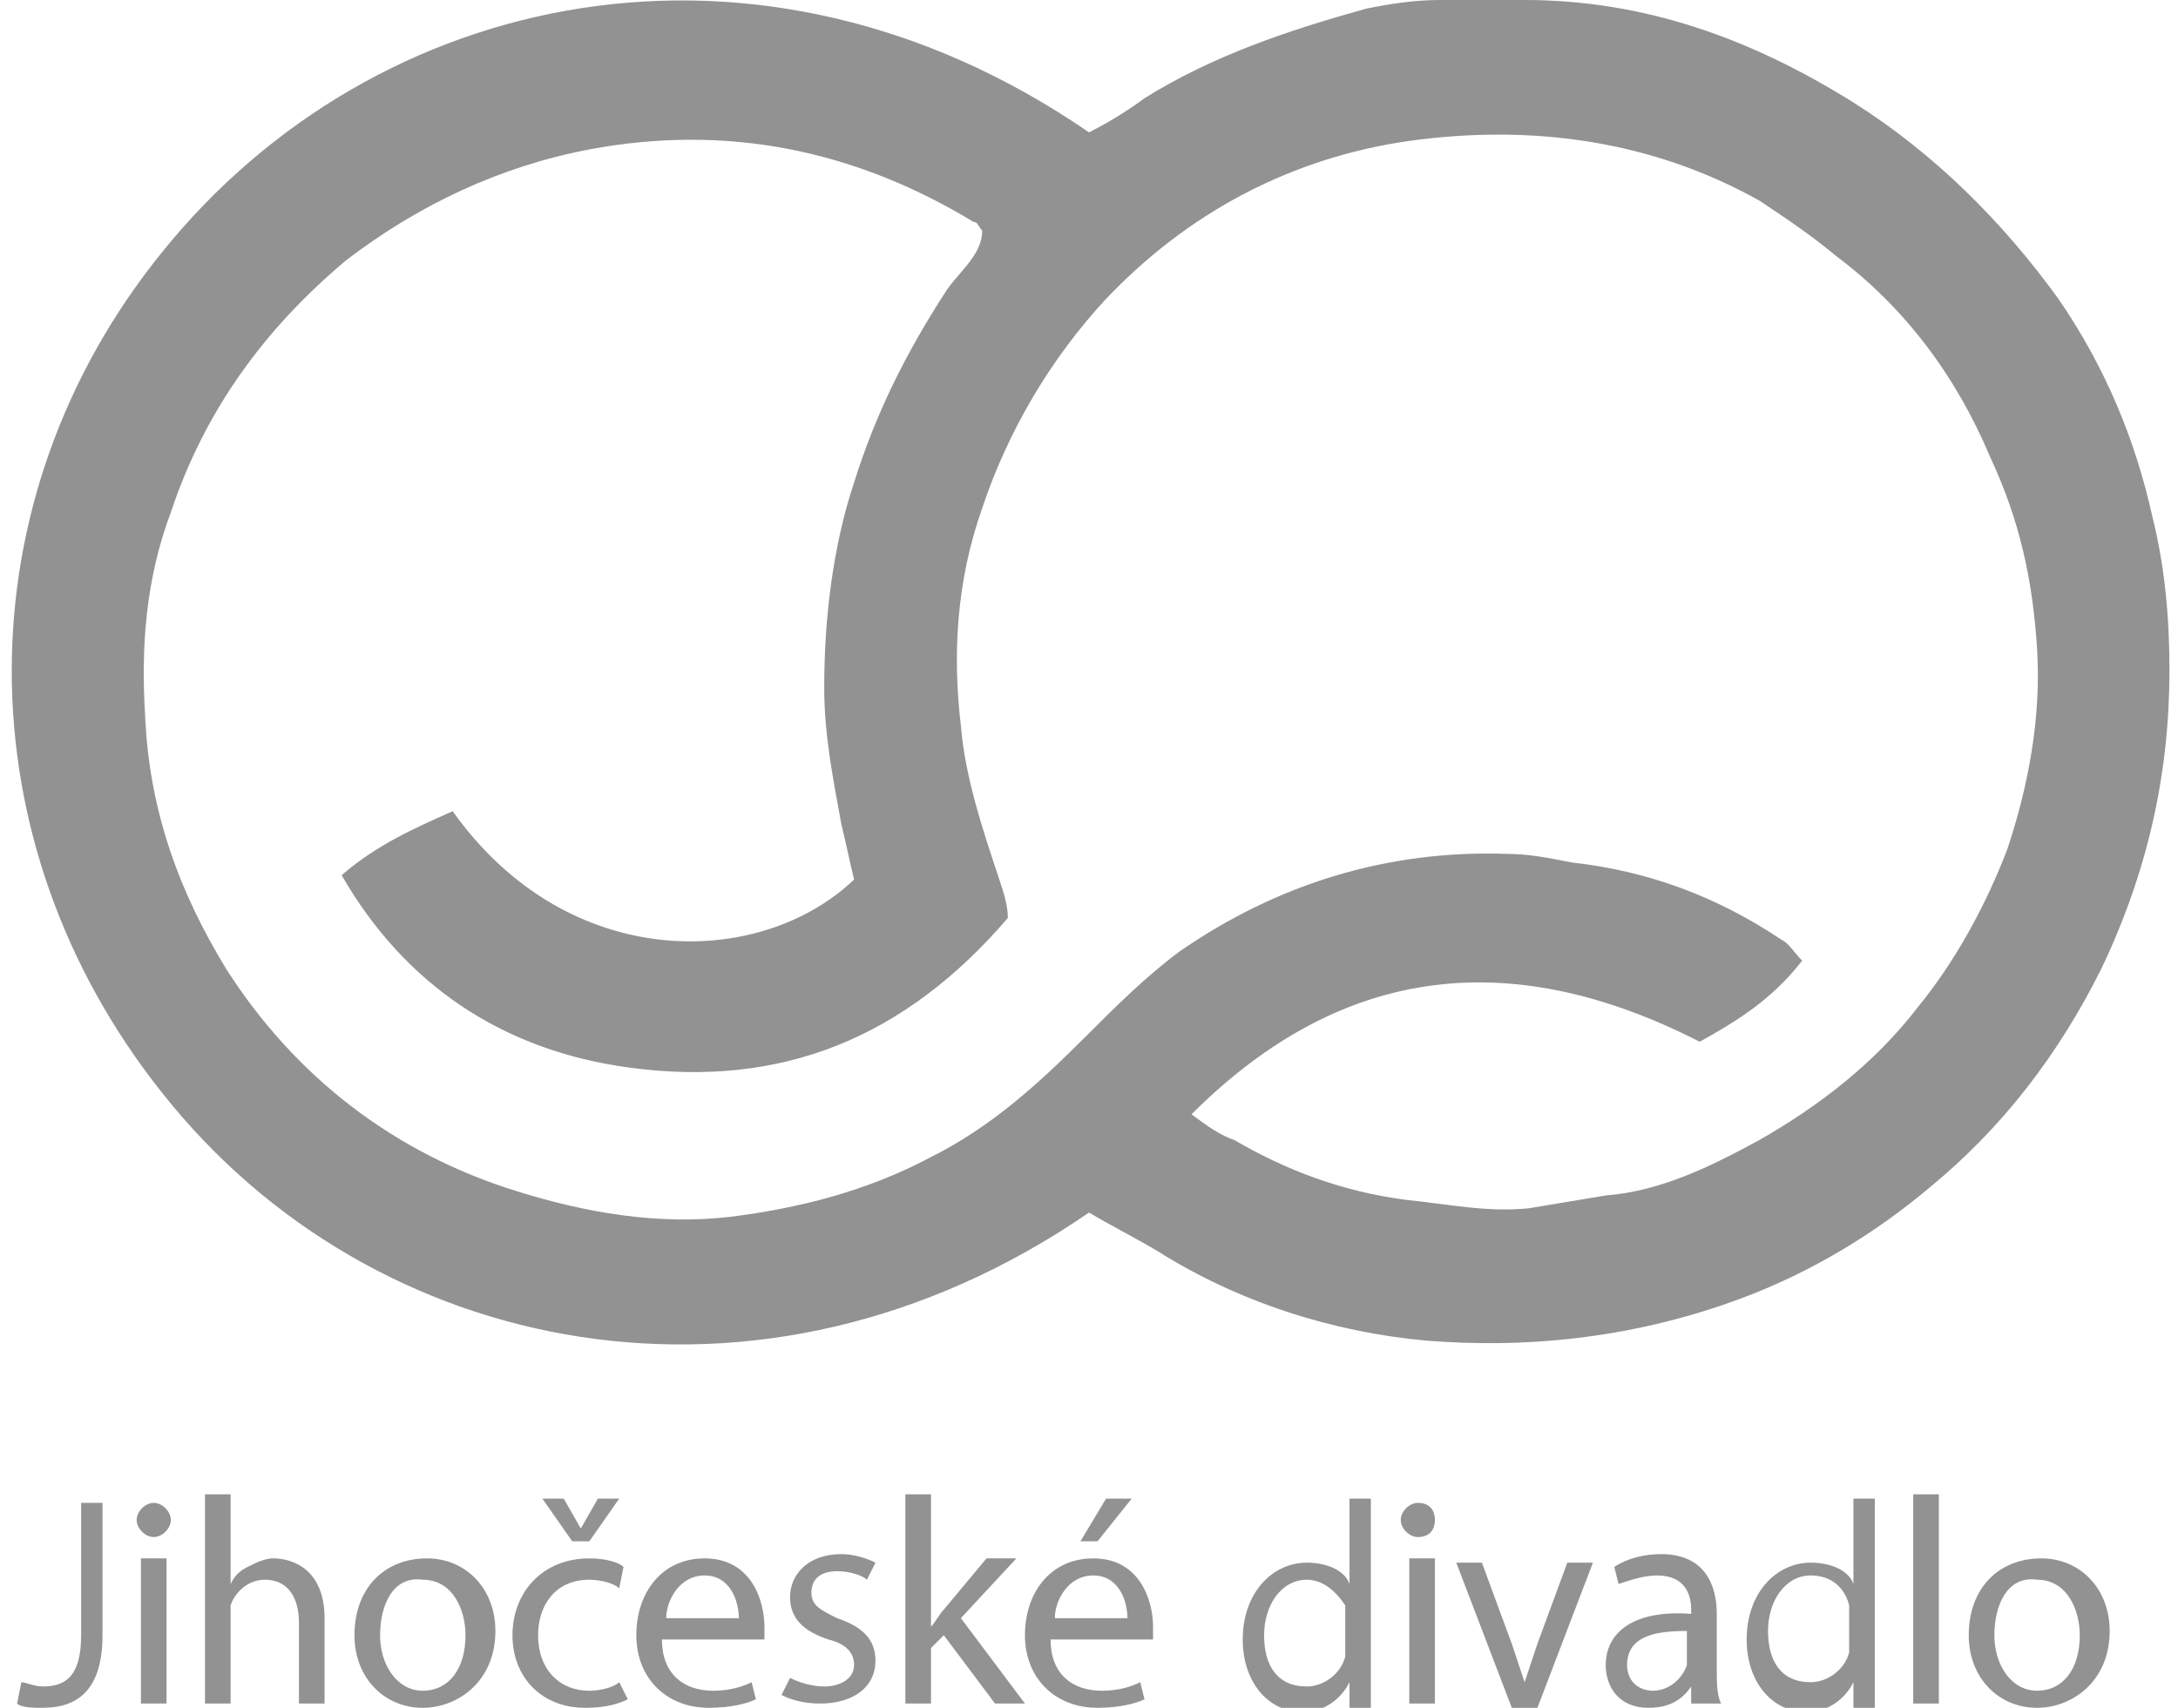 <?xml version="1.0" encoding="utf-8"?><svg xmlns="http://www.w3.org/2000/svg" viewBox="0 0 51 40"><path fill="#929292" d="M25.5 28.4c-7.7 5.3-16.8 3.4-21.7-2.8-4.7-5.9-4.7-13.9 0-19.7 5-6.2 14-8.1 21.7-2.8.4-.2.9-.5 1.3-.8 1.6-1 3.4-1.6 5.2-2.1.5-.1 1.1-.2 1.7-.2h2c2.8 0 5.3.9 7.7 2.4 1.9 1.2 3.5 2.8 4.8 4.6 1.1 1.6 1.8 3.3 2.2 5.1.3 1.2.4 2.4.4 3.6 0 2.4-.5 4.7-1.6 7-1 2-2.3 3.7-4 5.1-1.3 1.1-2.8 2-4.4 2.6-2.4.9-4.9 1.2-7.4 1-2.2-.2-4.4-.9-6.3-2.1-.5-.3-1.1-.6-1.6-.9zm2.4-2.3c.4.3.7.5 1 .6 1.2.7 2.5 1.2 4 1.4 1 .1 1.9.3 2.9.2l1.8-.3c1.3-.1 2.5-.7 3.6-1.3 1.4-.8 2.7-1.8 3.7-3.1.9-1.1 1.6-2.4 2.1-3.7.5-1.5.8-3.1.7-4.7-.1-1.6-.4-3-1.1-4.5-.8-1.9-2-3.5-3.6-4.7-.6-.5-1.2-.9-1.8-1.3-2.5-1.4-5.3-1.8-8.2-1.4-2.8.4-5.2 1.7-7.1 3.7-1.3 1.4-2.3 3.1-2.9 4.9-.6 1.7-.7 3.4-.5 5.1.1 1.2.5 2.4.9 3.6.1.3.2.6.2.9-2.4 2.8-5.3 4-8.9 3.5-2.9-.4-5.2-1.9-6.7-4.5.8-.7 1.7-1.1 2.6-1.5 2.7 3.8 7.2 3.7 9.4 1.6-.1-.4-.2-.9-.3-1.3-.2-1.1-.4-2.1-.4-3.2 0-1.6.2-3.3.7-4.8.5-1.6 1.2-3 2.1-4.4.3-.5.9-.9.9-1.5-.1-.1-.1-.2-.2-.2-2.8-1.7-5.8-2.3-9-1.7-2.1.4-4 1.3-5.7 2.6C6.2 7.7 4.8 9.6 4 12c-.6 1.6-.7 3.2-.6 4.8.1 2.2.8 4.1 1.9 5.9 1.6 2.5 3.9 4.3 6.8 5.2 1.6.5 3.3.8 5 .6 1.6-.2 3.2-.6 4.7-1.4 1.4-.7 2.5-1.7 3.6-2.8.7-.7 1.4-1.4 2.2-2 2.3-1.6 4.9-2.4 7.7-2.3.5 0 1 .1 1.5.2 1.8.2 3.4.8 4.9 1.8.2.1.3.3.5.5-.7.9-1.5 1.4-2.4 1.9-4.3-2.2-8.3-1.9-11.9 1.7zM1.8 35.2h.6v3.1c0 1.3-.6 1.7-1.4 1.7-.2 0-.5 0-.6-.1l.1-.5c.1 0 .3.1.5.1.5 0 .9-.2.9-1.2v-3.1zm2.2.4c0 .2-.2.4-.4.4s-.4-.2-.4-.4.2-.4.4-.4.4.2.4.4zm-.7 4.3v-3.4h.6v3.4h-.6zM4.8 35h.6v2.1c.1-.2.2-.3.4-.4.2-.1.4-.2.6-.2.5 0 1.2.3 1.2 1.4v2H7V38c0-.5-.2-1-.8-1-.4 0-.7.3-.8.6v2.3h-.6V35zm6.8 3.2c0 1.2-.9 1.8-1.7 1.8-.9 0-1.6-.7-1.6-1.7 0-1.1.7-1.8 1.7-1.8.9 0 1.6.7 1.6 1.7zm-2.7.1c0 .7.4 1.3 1 1.3s1-.5 1-1.3c0-.6-.3-1.3-1-1.3-.7-.1-1 .6-1 1.3zm5.8 1.5c-.2.1-.5.2-1 .2-1 0-1.7-.7-1.7-1.7s.7-1.8 1.8-1.8c.4 0 .7.1.8.2l-.1.5c-.1-.1-.4-.2-.7-.2-.8 0-1.2.6-1.2 1.3 0 .8.5 1.3 1.2 1.3.3 0 .6-.1.7-.2l.2.4zm-1.3-3.7l-.7-1h.5l.4.7.4-.7h.5l-.7 1h-.4zm2.1 2.3c0 .8.5 1.2 1.2 1.2.4 0 .7-.1.9-.2l.1.4c-.2.1-.6.2-1.1.2-1 0-1.7-.7-1.7-1.7s.6-1.8 1.6-1.8c1.1 0 1.4 1 1.4 1.6v.3h-2.4zm1.8-.5c0-.4-.2-1-.8-1-.6 0-.9.6-.9 1h1.7zm1.2 1.4c.2.1.5.2.8.2.4 0 .7-.2.7-.5s-.2-.5-.6-.6c-.6-.2-.9-.5-.9-1s.4-1 1.2-1c.3 0 .6.1.8.2l-.2.4c-.1-.1-.4-.2-.7-.2-.4 0-.6.2-.6.5s.2.4.6.6c.6.2.9.5.9 1 0 .6-.5 1-1.3 1-.4 0-.7-.1-.9-.2l.2-.4zm3.3-1.2c.1-.1.2-.3.3-.4l1-1.2h.7l-1.3 1.4 1.5 2h-.7l-1.2-1.6-.3.3v1.3h-.6V35h.6v3.1zm2.8.3c0 .8.5 1.2 1.2 1.2.4 0 .7-.1.9-.2l.1.4c-.2.1-.6.2-1.1.2-1 0-1.7-.7-1.7-1.7s.6-1.8 1.6-1.8c1.1 0 1.4 1 1.4 1.6v.3h-2.4zm1.8-.5c0-.4-.2-1-.8-1-.6 0-.9.6-.9 1h1.7zm.1-2.8l-.8 1h-.4l.6-1h.6zm5.6-.1v5h-.5v-.6c-.2.4-.6.7-1.1.7-.8 0-1.4-.7-1.4-1.7 0-1.1.7-1.8 1.5-1.8.5 0 .9.2 1 .5v-2h.5zm-.6 2.9v-.3c-.2-.3-.5-.6-.9-.6-.6 0-1 .6-1 1.3 0 .7.3 1.2 1 1.2.4 0 .8-.3.9-.7V37.9zm2.1-2.3c0 .2-.1.4-.4.4-.2 0-.4-.2-.4-.4s.2-.4.4-.4c.3 0 .4.2.4.4zm-.6 4.3v-3.4h.6v3.4H33zm1.7-3.3l.7 1.9.3.9.3-.9.7-1.9h.6L36 40h-.6l-1.3-3.4h.6zm4.9 3.3v-.4c-.2.3-.5.5-1 .5-.7 0-1-.5-1-1 0-.8.7-1.3 2-1.2v-.1c0-.3-.1-.8-.8-.8-.3 0-.6.1-.9.2l-.1-.4c.3-.2.7-.3 1.1-.3 1 0 1.3.7 1.3 1.4v1.3c0 .3 0 .6.1.8h-.7zm-.1-1.7c-.7 0-1.4.1-1.4.8 0 .4.3.6.6.6.4 0 .7-.3.8-.6v-.8zm4.4-3.2v5h-.5v-.6c-.2.4-.6.7-1.1.7-.8 0-1.4-.7-1.4-1.7 0-1.1.7-1.8 1.5-1.8.5 0 .9.2 1 .5v-2h.5zm-.6 2.9v-.3c-.1-.4-.4-.7-.9-.7-.6 0-1 .6-1 1.3 0 .7.3 1.2 1 1.2.4 0 .8-.3.9-.7v-.8zm1.5-2.9h.6v4.9h-.6V35zm4.6 3.2c0 1.2-.9 1.8-1.7 1.8-.9 0-1.6-.7-1.6-1.7 0-1.1.7-1.8 1.7-1.8.9 0 1.6.7 1.6 1.7zm-2.7.1c0 .7.4 1.3 1 1.3s1-.5 1-1.3c0-.6-.3-1.3-1-1.3-.7-.1-1 .6-1 1.3z"/></svg>